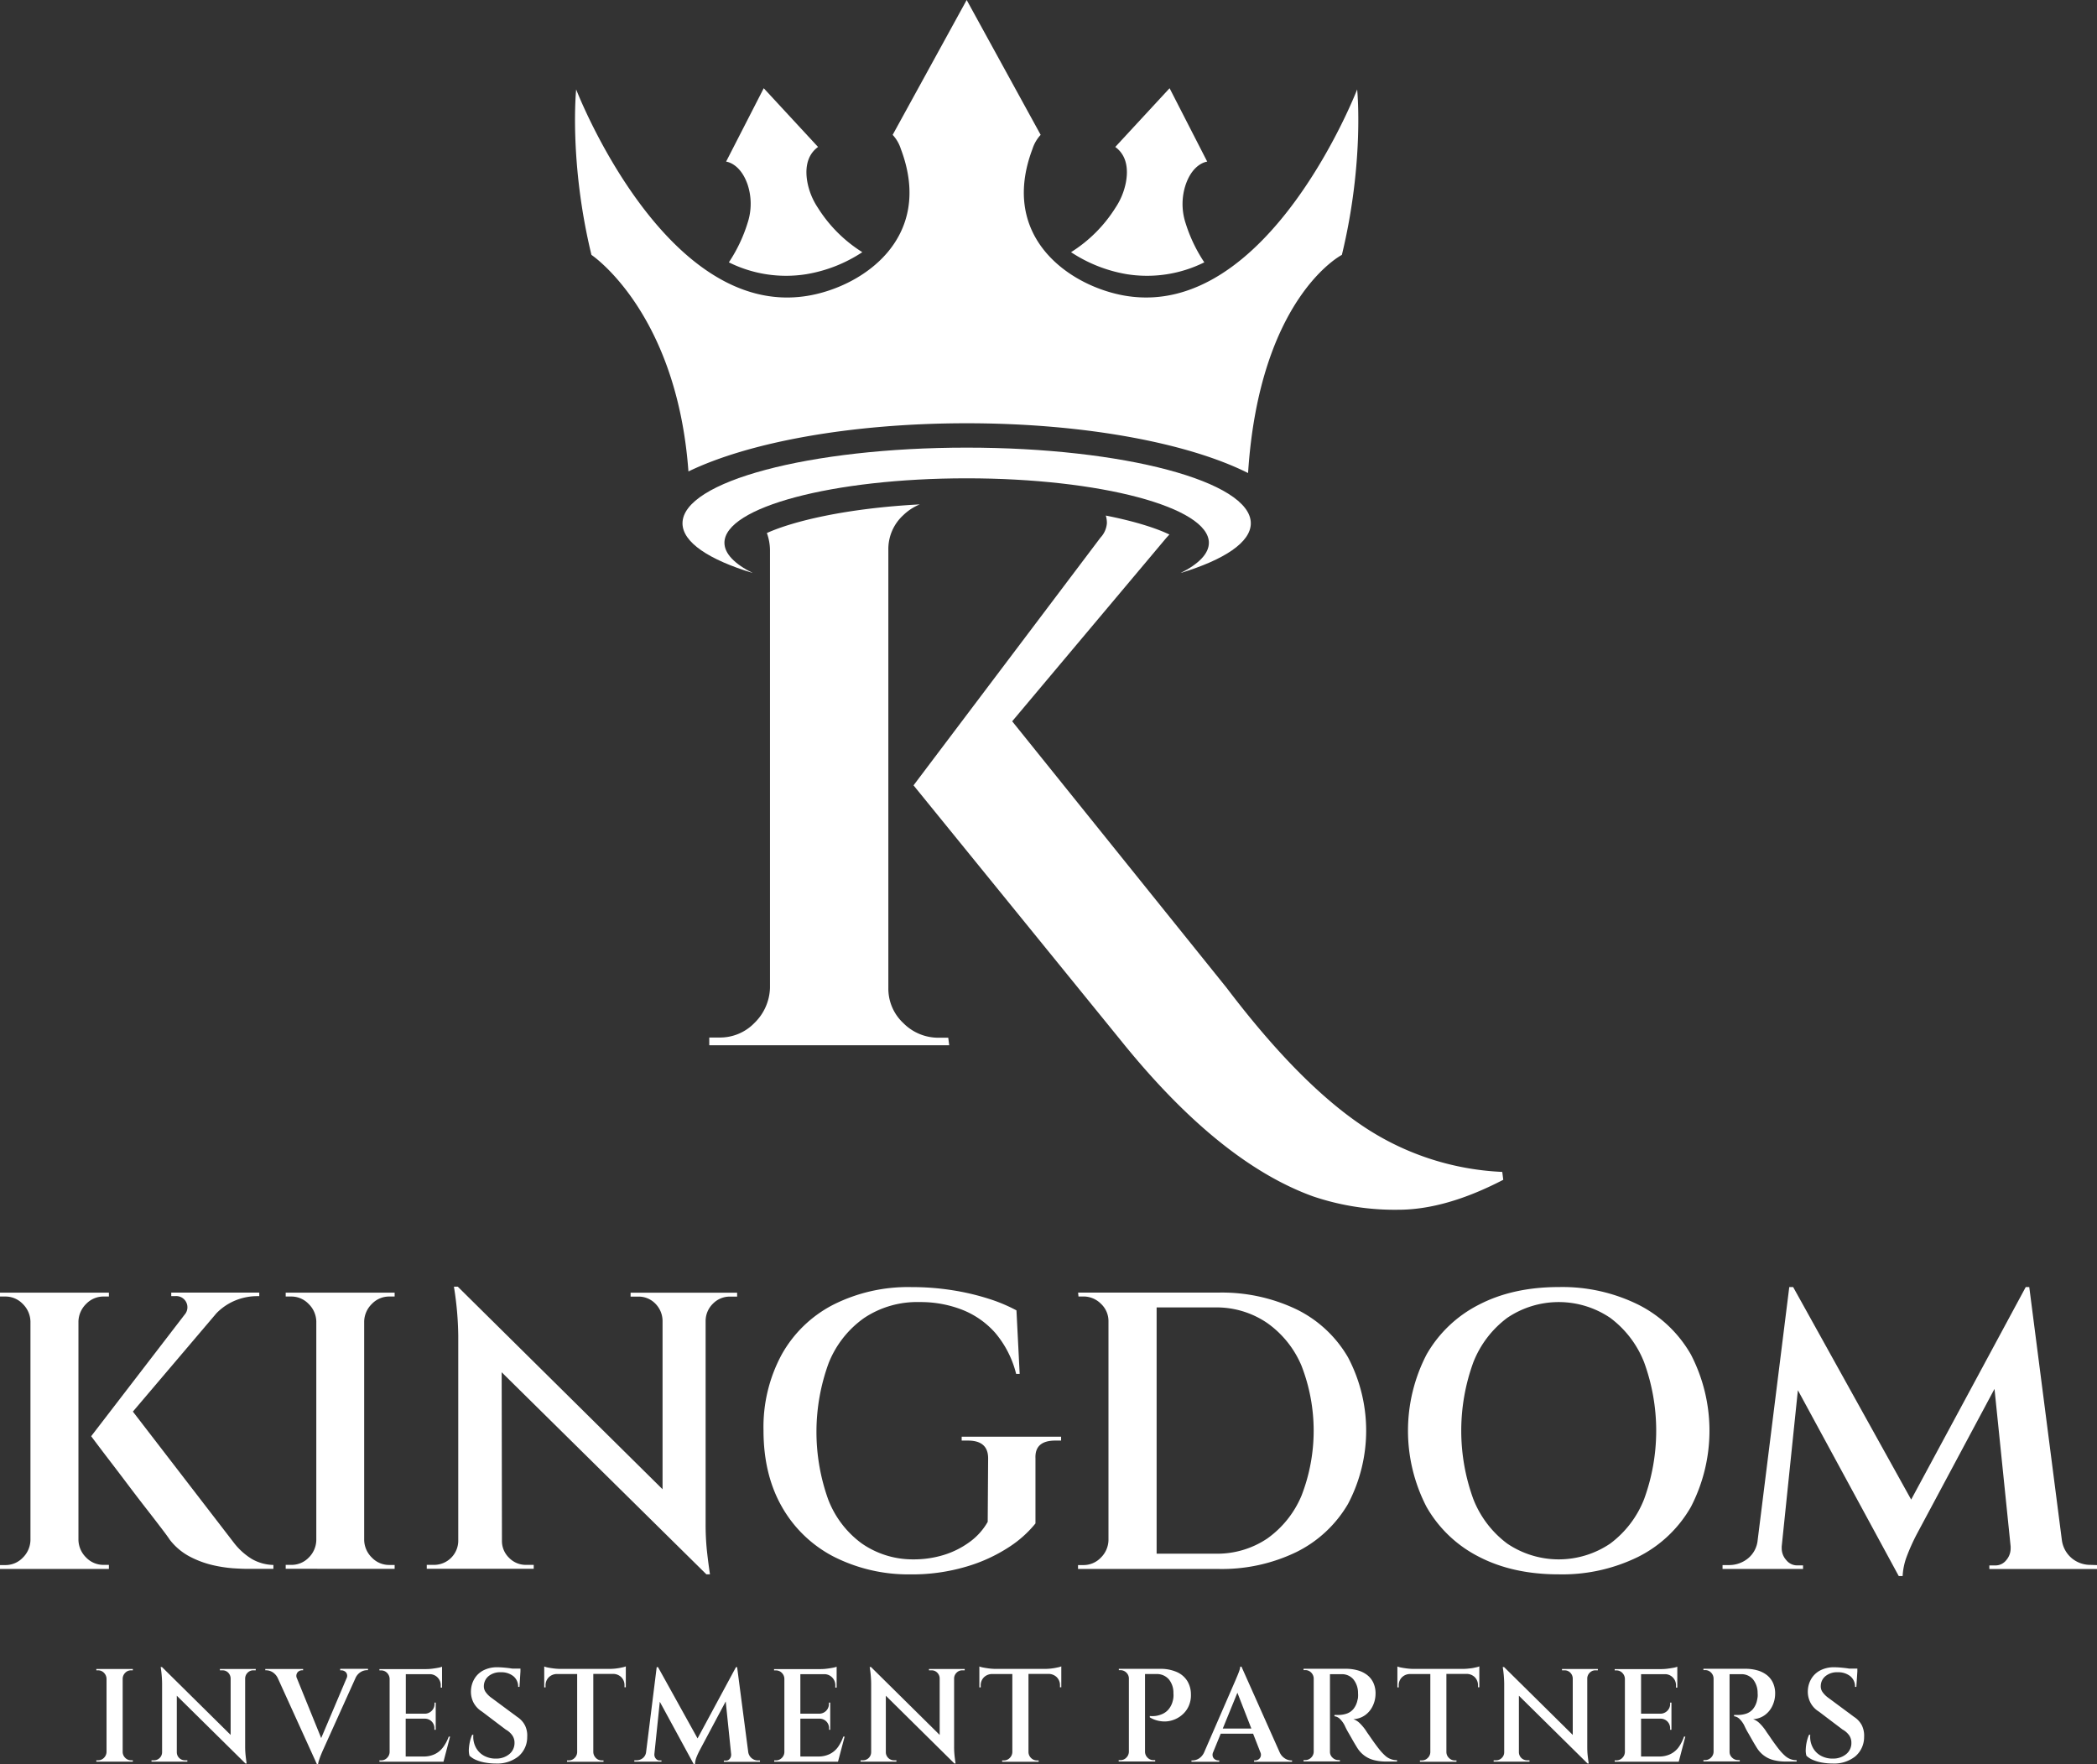 <svg id="Layer_1" data-name="Layer 1" xmlns="http://www.w3.org/2000/svg" viewBox="0 0 540.52 454.69"><rect x="0" y="0" width="540.52" height="454.69" fill="#333333" stroke="none"/><defs><style>.cls-1{fill:#fff;}</style></defs><title>Logo Vertical White Without BG</title><path class="cls-1" d="M31.52,430.2H24.83v.34h.44a2.08,2.08,0,0,1,1.52.63,2.26,2.26,0,0,1,.67,1.52v18.9a2.22,2.22,0,0,1-.67,1.51,2.08,2.08,0,0,1-1.52.63h-.44v.35h9.41v-.35H33.8a2.08,2.08,0,0,1-1.52-.63,2.16,2.16,0,0,1-.66-1.51v-18.9a2.21,2.21,0,0,1,.66-1.52,2.08,2.08,0,0,1,1.52-.63h.44v-.34H31.52Z"/><path class="cls-1" d="M63.06,430.2H56.68v.34h.65a2,2,0,0,1,1.49.6,2.2,2.2,0,0,1,.63,1.48v14.57l-17.7-17.5h-.34a28.31,28.31,0,0,1,.37,4.26v17.7a2.08,2.08,0,0,1-2.08,2.08h-.65v.35h9.24v-.35h-.64a2.08,2.08,0,0,1-2.08-2.08h0l0-14.56,17.69,17.46h.31c-.11-.77-.2-1.49-.27-2.15a20.78,20.78,0,0,1-.11-2.21V432.62a2.13,2.13,0,0,1,.65-1.48,2,2,0,0,1,1.47-.6h.61v-.34H63.06Z"/><path class="cls-1" d="M87.69,430.54H88a1.63,1.63,0,0,1,1.2.55,1.39,1.39,0,0,1,.12,1.51L82.79,448l-6.23-15.35h0a1.46,1.46,0,0,1,.12-1.57,1.52,1.52,0,0,1,1.14-.55h.31v-.34H68.38v.34h.27a3.21,3.21,0,0,1,1.63.5,3.73,3.73,0,0,1,1.38,1.65h0l10,22H82a4.59,4.59,0,0,1,.24-1c.14-.42.29-.86.48-1.32s.35-.85.51-1.21l.3-.66L91.6,432.6A3.49,3.49,0,0,1,92.94,431a3.22,3.22,0,0,1,1.6-.5h.31v-.34H87.69Z"/><path class="cls-1" d="M114.25,450.31a5.79,5.79,0,0,1-2.11,1.8,6.51,6.51,0,0,1-3,.64h-4.57V443h4.91a2.44,2.44,0,0,1,2.49,2.49v.37h.34v-7H112v.34a2.41,2.41,0,0,1-.72,1.77,2.51,2.51,0,0,1-1.77.75h-4.91V431.53h6.33a2.85,2.85,0,0,1,2.67,3V435h.34v-5.39a5,5,0,0,1-1,.27c-.48.09-1,.17-1.55.24a12.8,12.8,0,0,1-1.59.1h-12v.34h.44a2.08,2.08,0,0,1,1.52.63,2.26,2.26,0,0,1,.67,1.52v18.9a2.22,2.22,0,0,1-.67,1.51,2.08,2.08,0,0,1-1.52.63h-.44v.35h16.51l1.7-6.48h-.34A10.66,10.66,0,0,1,114.25,450.31Z"/><path class="cls-1" d="M133.32,442.55l-6.58-4.88a6.14,6.14,0,0,1-1.52-1.48,2.51,2.51,0,0,1-.5-1.66,3.35,3.35,0,0,1,1.21-2.49,4.67,4.67,0,0,1,3.16-1,4.91,4.91,0,0,1,3.22,1,3.42,3.42,0,0,1,1.25,2.77h.34l.25-4h0l0-.71h-2.06l-.58-.09c-.6-.08-1.2-.14-1.79-.19s-1.1-.07-1.53-.07a7.59,7.59,0,0,0-3.57.79,5.78,5.78,0,0,0-2.3,2.13,6.4,6.4,0,0,0-.92,3,6.17,6.17,0,0,0,.56,3,6,6,0,0,0,2.24,2.48l6.17,4.67a4.92,4.92,0,0,1,1.7,1.52,3.24,3.24,0,0,1,.55,1.85,3.68,3.68,0,0,1-1.28,2.9,5.23,5.23,0,0,1-3.39,1.2,6.22,6.22,0,0,1-3.26-.77,5.23,5.23,0,0,1-2.1-2.22,5.9,5.9,0,0,1-.58-3.15h-.3a8.53,8.53,0,0,0-.58,1.75,11.39,11.39,0,0,0-.28,2,5.4,5.4,0,0,0,.17,1.65,5.67,5.67,0,0,0,1.74,1.11,10.76,10.76,0,0,0,2.41.68,15.12,15.12,0,0,0,2.57.22,8.8,8.8,0,0,0,5.89-1.84,6.48,6.48,0,0,0,2.26-5,5.87,5.87,0,0,0-.58-3A5.69,5.69,0,0,0,133.32,442.55Z"/><path class="cls-1" d="M158.78,430.07a15.07,15.07,0,0,1-1.59.1H144.4a15.21,15.21,0,0,1-1.57-.1c-.57-.07-1.08-.15-1.55-.24a5.24,5.24,0,0,1-1-.28v5.39l.34,0v-.44a2.88,2.88,0,0,1,.82-2.15,3,3,0,0,1,2.15-.86h5.18v20.13a2.16,2.16,0,0,1-.66,1.51,2.08,2.08,0,0,1-1.52.63h-.44v.35h9.41v-.35h-.44a2.06,2.06,0,0,1-1.52-.63,2.22,2.22,0,0,1-.67-1.51V431.46H158a3,3,0,0,1,2.15.86,2.88,2.88,0,0,1,.82,2.15v.44l.34,0v-5.39a4.31,4.31,0,0,1-1,.28C159.85,429.92,159.33,430,158.78,430.07Z"/><path class="cls-1" d="M193.73,453.17a2.5,2.5,0,0,1-.87-1.58h0L190,429.72h-.3l-9.9,18.37-10.19-18.37h-.34l-2.73,21.87h0a2.32,2.32,0,0,1-.85,1.58,2.57,2.57,0,0,1-1.64.56h-.55v.35h7v-.31H170a1.19,1.19,0,0,1-.94-.46,1.53,1.53,0,0,1-.39-1v-.17h0l1.4-13.5,8.73,16.06h.34a5.65,5.65,0,0,1,.34-1.64,18,18,0,0,1,.92-2l6.66-12.5,1.4,13.62h0v.17a1.56,1.56,0,0,1-.37,1,1.17,1.17,0,0,1-1,.46h-.51v.31h9.31v-.35h-.55A2.49,2.49,0,0,1,193.73,453.17Z"/><path class="cls-1" d="M216,450.31a5.82,5.82,0,0,1-2.12,1.8,6.51,6.51,0,0,1-3,.64H206.3V443h4.91a2.43,2.43,0,0,1,2.49,2.49v.37H214v-7h-.34v.34a2.44,2.44,0,0,1-.71,1.77,2.52,2.52,0,0,1-1.78.75H206.3V431.53h6.33a2.85,2.85,0,0,1,2.68,3V435h.34v-5.39a5.35,5.35,0,0,1-1,.27c-.47.09-1,.17-1.55.24a12.65,12.65,0,0,1-1.58.1h-12v.34H200a2.09,2.09,0,0,1,1.52.63,2.21,2.21,0,0,1,.66,1.52v18.9a2.16,2.16,0,0,1-.66,1.51,2.09,2.09,0,0,1-1.52.63h-.44v.35H216l1.71-6.48h-.34A11,11,0,0,1,216,450.31Z"/><path class="cls-1" d="M245.83,430.2h-6.38v.34h.65a2,2,0,0,1,1.48.6,2.11,2.11,0,0,1,.63,1.48v14.57l-17.7-17.5h-.34a28.45,28.45,0,0,1,.38,4.26v17.7a2.1,2.1,0,0,1-2.08,2.08h-.65v.35h9.24v-.35h-.65a2.1,2.1,0,0,1-2.08-2.08h0l0-14.56L246,454.55h.31c-.12-.77-.21-1.49-.28-2.15a21,21,0,0,1-.1-2.21V432.62a2.09,2.09,0,0,1,.65-1.48,2,2,0,0,1,1.47-.6h.61v-.34h-2.83Z"/><path class="cls-1" d="M271,430.07a14.91,14.91,0,0,1-1.59.1H256.61a15.21,15.21,0,0,1-1.57-.1c-.57-.07-1.09-.15-1.55-.24a5.38,5.38,0,0,1-1.05-.28v5.39l.35,0v-.44a2.91,2.91,0,0,1,.81-2.15,3.06,3.06,0,0,1,2.15-.86h5.19v20.13a2.22,2.22,0,0,1-.67,1.51,2.06,2.06,0,0,1-1.52.63h-.44v.35h9.41v-.35h-.44a2.08,2.08,0,0,1-1.52-.63,2.16,2.16,0,0,1-.66-1.51V431.46h5.15a3.06,3.06,0,0,1,2.15.86,2.92,2.92,0,0,1,.82,2.15v.44l.34,0v-5.39a4.58,4.58,0,0,1-1,.28C272.06,429.92,271.54,430,271,430.07Z"/><path class="cls-1" d="M303.38,431a10.3,10.3,0,0,0-4.45-.84H288.39l0,.34h.4a2.12,2.12,0,0,1,1.54.63,2.07,2.07,0,0,1,.65,1.52v18.9a2.22,2.22,0,0,1-.67,1.51,2.06,2.06,0,0,1-1.52.63h-.44v.35h9.41v-.35h-.44a2.08,2.08,0,0,1-1.52-.63,2.16,2.16,0,0,1-.66-1.51V431.5H298a4.08,4.08,0,0,1,3.27,1.35,5.42,5.42,0,0,1,1.19,3.59,6.27,6.27,0,0,1,0,1.06,5.28,5.28,0,0,1-.19,1,5.35,5.35,0,0,1-1.09,2.13,4.41,4.41,0,0,1-1.56,1.16,6.57,6.57,0,0,1-1.58.48,7,7,0,0,1-1.67.05v.34a7.16,7.16,0,0,0,2.9,1,6.63,6.63,0,0,0,2.88-.24,7,7,0,0,0,2.49-1.35,6.36,6.36,0,0,0,1.74-2.28,6.8,6.8,0,0,0,.59-3.07,6.58,6.58,0,0,0-.92-3.41A6,6,0,0,0,303.38,431Z"/><path class="cls-1" d="M331.18,453.24a3.57,3.57,0,0,1-1.35-1.6L320,429.59h-.31a5.12,5.12,0,0,1-.23,1c-.14.42-.31.86-.5,1.31l-.51,1.21c-.15.36-.25.58-.29.67l-7.8,17.94a3.68,3.68,0,0,1-1.32,1.55,3.18,3.18,0,0,1-1.62.49h-.31v.35h7.16v-.35H314a1.5,1.5,0,0,1-.81-.25,1.36,1.36,0,0,1-.58-.73,1.61,1.61,0,0,1,.1-1.16h0l1.94-4.74H323l1.86,4.76a1.47,1.47,0,0,1-.14,1.56,1.52,1.52,0,0,1-1.16.56h-.31v.35h9.79v-.35h-.27A3.13,3.13,0,0,1,331.18,453.24Zm-16-7.69,3.77-9.24,3.6,9.24Z"/><path class="cls-1" d="M357.1,452.59a13.16,13.16,0,0,1-1.39-1.45c-.31-.38-.68-.86-1.1-1.43s-.83-1.14-1.22-1.71l-1-1.44-.42-.64a12.31,12.31,0,0,0-1.38-1.65,4.5,4.5,0,0,0-1.76-1.14A5.6,5.6,0,0,0,352,442a6.18,6.18,0,0,0,1.91-2.44,7.34,7.34,0,0,0,.65-3,6.44,6.44,0,0,0-.6-2.88,5.42,5.42,0,0,0-1.65-2,7.15,7.15,0,0,0-2.44-1.16,11.05,11.05,0,0,0-2.91-.38H336v.34h.44a2.08,2.08,0,0,1,1.52.63,2.21,2.21,0,0,1,.66,1.52v18.9a2.16,2.16,0,0,1-.66,1.51,2.08,2.08,0,0,1-1.52.63H336v.35h9.37v-.35H345a2.12,2.12,0,0,1-1.54-.63,2,2,0,0,1-.65-1.51v-20h.53l1.25,0c.47,0,.93,0,1.36,0a3.89,3.89,0,0,1,2.86,1.29,5.53,5.53,0,0,1,1.23,3.62,5.41,5.41,0,0,1,0,1c0,.32-.09.58-.14.78a5.21,5.21,0,0,1-1.09,2.34,3.88,3.88,0,0,1-1.69,1.14,6.76,6.76,0,0,1-1.86.34,8.41,8.41,0,0,1-.85,0l-.44,0v.34a2.43,2.43,0,0,1,1.4.68,6.54,6.54,0,0,1,1.19,1.61c.07.16.2.43.39.82s.43.82.72,1.31l.87,1.52c.29.52.57,1,.82,1.41s.44.74.58.94a7.2,7.2,0,0,0,1.77,1.87,7,7,0,0,0,2.4,1.13,12.16,12.16,0,0,0,3.16.38h2.83v-.35a4.24,4.24,0,0,1-1.64-.29A4.39,4.39,0,0,1,357.1,452.59Z"/><path class="cls-1" d="M378.68,430.07a14.73,14.73,0,0,1-1.58.1H364.31a15.21,15.21,0,0,1-1.57-.1c-.57-.07-1.09-.15-1.55-.24a5.05,5.05,0,0,1-1-.28v5.39l.34,0v-.44a2.88,2.88,0,0,1,.82-2.15,3,3,0,0,1,2.15-.86h5.18v20.13a2.13,2.13,0,0,1-.67,1.51,2.05,2.05,0,0,1-1.51.63H366v.35h9.42v-.35H375a2.05,2.05,0,0,1-1.51-.63,2.13,2.13,0,0,1-.67-1.51V431.46H378a3,3,0,0,1,2.15.86,2.92,2.92,0,0,1,.82,2.15v.44l.34,0v-5.39a4.62,4.62,0,0,1-1,.28Q379.52,430,378.68,430.07Z"/><path class="cls-1" d="M409,430.2h-6.38v.34h.65a2,2,0,0,1,1.48.6,2.17,2.17,0,0,1,.64,1.48v14.57l-17.71-17.5h-.34a28.45,28.45,0,0,1,.38,4.26v17.7a2,2,0,0,1-.62,1.47,2,2,0,0,1-1.46.61H385v.35h9.24v-.35h-.65a2.1,2.1,0,0,1-2.08-2.08h0l0-14.56,17.69,17.46h.31c-.12-.77-.21-1.49-.28-2.15s-.1-1.39-.1-2.21V432.62a2.09,2.09,0,0,1,.65-1.48,2,2,0,0,1,1.47-.6h.61v-.34H409Z"/><path class="cls-1" d="M432.72,450.31a5.79,5.79,0,0,1-2.11,1.8,6.51,6.51,0,0,1-3,.64H423V443H428a2.44,2.44,0,0,1,2.49,2.49v.37h.34v-7h-.34v.34a2.41,2.41,0,0,1-.72,1.77,2.51,2.51,0,0,1-1.77.75H423V431.53h6.33a2.85,2.85,0,0,1,2.67,3V435h.34v-5.39a5,5,0,0,1-1,.27c-.48.09-1,.17-1.55.24a12.8,12.8,0,0,1-1.59.1h-12v.34h.44a2.08,2.08,0,0,1,1.52.63,2.26,2.26,0,0,1,.67,1.52v18.9a2.22,2.22,0,0,1-.67,1.51,2.08,2.08,0,0,1-1.52.63h-.44v.35h16.51l1.7-6.48h-.34A10.66,10.66,0,0,1,432.72,450.31Z"/><path class="cls-1" d="M460.13,452.59a13.16,13.16,0,0,1-1.39-1.45c-.31-.38-.68-.86-1.1-1.43s-.83-1.14-1.21-1.71-.72-1.05-1-1.44l-.42-.64a12.31,12.31,0,0,0-1.38-1.65,4.5,4.5,0,0,0-1.76-1.14A5.6,5.6,0,0,0,455,442a6.18,6.18,0,0,0,1.91-2.44,7.34,7.34,0,0,0,.65-3,6.44,6.44,0,0,0-.6-2.88,5.42,5.42,0,0,0-1.65-2,7.15,7.15,0,0,0-2.44-1.16,11.05,11.05,0,0,0-2.91-.38H439.07v.34h.44a2.08,2.08,0,0,1,1.52.63,2.21,2.21,0,0,1,.66,1.52v18.9a2.16,2.16,0,0,1-.66,1.51,2.08,2.08,0,0,1-1.52.63h-.44v.35h9.37v-.35H448a2.12,2.12,0,0,1-1.54-.63,2,2,0,0,1-.65-1.51v-20h.53l1.25,0c.47,0,.93,0,1.36,0a3.93,3.93,0,0,1,2.87,1.29,5.58,5.58,0,0,1,1.22,3.62,4.65,4.65,0,0,1,0,1c-.05.32-.09.58-.14.78a5.21,5.21,0,0,1-1.09,2.34,3.88,3.88,0,0,1-1.69,1.14,6.76,6.76,0,0,1-1.86.34,8.41,8.41,0,0,1-.85,0l-.44,0v.34a2.43,2.43,0,0,1,1.4.68,6.54,6.54,0,0,1,1.19,1.61c.07.16.2.43.39.82s.43.82.72,1.31l.87,1.52c.29.52.57,1,.82,1.41s.44.74.58.94a7.2,7.2,0,0,0,1.77,1.87,7,7,0,0,0,2.4,1.13,12.16,12.16,0,0,0,3.16.38h2.83v-.35a4.24,4.24,0,0,1-1.64-.29A4.51,4.51,0,0,1,460.13,452.59Z"/><path class="cls-1" d="M477.91,442.55l-6.58-4.88a6.32,6.32,0,0,1-1.52-1.48,2.5,2.5,0,0,1-.49-1.66,3.29,3.29,0,0,1,1.21-2.49,4.63,4.63,0,0,1,3.15-1,4.94,4.94,0,0,1,3.23,1,3.41,3.41,0,0,1,1.24,2.77h.34l.26-4h0l0-.71h-2.06l-.58-.09c-.61-.08-1.2-.14-1.79-.19s-1.11-.07-1.54-.07a7.55,7.55,0,0,0-3.56.79,5.8,5.8,0,0,0-2.31,2.13,6.51,6.51,0,0,0-.92,3,6.18,6.18,0,0,0,.57,3,5.9,5.9,0,0,0,2.23,2.48l6.17,4.67a5,5,0,0,1,1.71,1.52,3.31,3.31,0,0,1,.54,1.85,3.65,3.65,0,0,1-1.28,2.9,5.23,5.23,0,0,1-3.39,1.2,6.25,6.25,0,0,1-3.26-.77,5.15,5.15,0,0,1-2.09-2.22,5.8,5.8,0,0,1-.58-3.15h-.31a8.53,8.53,0,0,0-.58,1.75,10.5,10.5,0,0,0-.27,2,4.84,4.84,0,0,0,.17,1.65,5.43,5.43,0,0,0,1.74,1.11,10.82,10.82,0,0,0,2.4.68,15.33,15.33,0,0,0,2.58.22,8.77,8.77,0,0,0,5.88-1.84,6.52,6.52,0,0,0,2.27-5,6.09,6.09,0,0,0-.58-3A5.72,5.72,0,0,0,477.91,442.55Z"/><path class="cls-1" d="M28.07,403.36H26.75a6.17,6.17,0,0,1-4.53-1.88,6.56,6.56,0,0,1-2-4.53V340.6a6.56,6.56,0,0,1,2-4.52,6.18,6.18,0,0,1,4.53-1.89h1.32v-1H0v1H1.32a6.16,6.16,0,0,1,4.53,1.89,6.56,6.56,0,0,1,2,4.52V397a6.56,6.56,0,0,1-2,4.53,6.15,6.15,0,0,1-4.53,1.88H0v1H28.07Z"/><path class="cls-1" d="M43.74,396.85a15.83,15.83,0,0,0,5.19,4.38,24.82,24.82,0,0,0,5.84,2.18,35,35,0,0,0,5.24.82c1.56.1,2.71.15,3.46.15h7v-1A11.66,11.66,0,0,1,65,401.89a17.08,17.08,0,0,1-4.63-4.12L34.25,363.85l21.53-25.34a14.53,14.53,0,0,1,4.38-3.09,15,15,0,0,1,6.26-1.33h.41v-.91H44.14v.91h1a2.88,2.88,0,0,1,2.44,4.78h0L23.5,370.2q2.74,3.66,4.93,6.51t4.68,6.16q2.49,3.3,4.83,6.3c1.56,2,2.86,3.7,3.92,5.09S43.53,396.51,43.74,396.85Z"/><path class="cls-1" d="M81.78,404.38h19.94v-1h-1.33a6.13,6.13,0,0,1-4.52-1.88,6.53,6.53,0,0,1-2-4.53V340.6a6.52,6.52,0,0,1,2-4.52,6.14,6.14,0,0,1,4.52-1.89h1.33v-1H73.64v1H75a6.15,6.15,0,0,1,4.53,1.89,6.51,6.51,0,0,1,2,4.52V397a6.52,6.52,0,0,1-2,4.53A6.14,6.14,0,0,1,75,403.36H73.64v1h8.14Z"/><path class="cls-1" d="M131.21,401.53a6,6,0,0,1-1.83-4.37h0l-.07-43.45,52.77,52.09H183q-.51-3.45-.82-6.41a65.72,65.72,0,0,1-.3-6.61V340.4A6.23,6.23,0,0,1,183.8,336a6.05,6.05,0,0,1,4.37-1.79H190v-1H162.54v1h1.93A6,6,0,0,1,168.9,336a6.39,6.39,0,0,1,1.88,4.42v43.45L118,331.65h-1a83.8,83.8,0,0,1,1.12,12.72v52.79a6.25,6.25,0,0,1-6.2,6.2H110v1h27.57v-1h-1.93A6,6,0,0,1,131.21,401.53Z"/><path class="cls-1" d="M266.9,392.68V375.9q-.21-4.57,5.09-4.58h1.52v-1H247.88v1h1.63q5.19,0,5.19,4.58l-.11,16.37a16.37,16.37,0,0,1-4.73,5.24,22.32,22.32,0,0,1-6.66,3.31,26.18,26.18,0,0,1-7.73,1.12,23,23,0,0,1-13.37-4.12,25.2,25.2,0,0,1-8.65-11.39,51.63,51.63,0,0,1,.15-35.1,25.94,25.94,0,0,1,9.11-11.59,24.6,24.6,0,0,1,14.39-4.12,29.53,29.53,0,0,1,10.78,1.93,22.26,22.26,0,0,1,8.6,5.95,26.1,26.1,0,0,1,5.44,10.63h.91L262,337.76a41.72,41.72,0,0,0-7.17-3,62.36,62.36,0,0,0-9.26-2.18,66.82,66.82,0,0,0-10.63-.82,42.82,42.82,0,0,0-20.14,4.53,31.92,31.92,0,0,0-13.32,12.87,39.25,39.25,0,0,0-4.68,19.53q0,11.38,4.73,19.68a32.46,32.46,0,0,0,13.27,12.82,42.53,42.53,0,0,0,19.74,4.62,49.22,49.22,0,0,0,14.54-2,41.2,41.2,0,0,0,10.94-5A28.89,28.89,0,0,0,266.9,392.68Z"/><path class="cls-1" d="M347.46,387.65a40.48,40.48,0,0,0,0-37.79,31.18,31.18,0,0,0-13.27-12.36,44.48,44.48,0,0,0-20.2-4.32h-36.1l.1,1h1.22a6.34,6.34,0,0,1,4.58,1.89,6.1,6.1,0,0,1,1.93,4.52V397a6.56,6.56,0,0,1-2,4.53,6.17,6.17,0,0,1-4.53,1.88h-1.32v1H314a44,44,0,0,0,20.2-4.38A31.58,31.58,0,0,0,347.46,387.65Zm-12-2.09a25.78,25.78,0,0,1-8.8,11,23.06,23.06,0,0,1-13.48,3.91H298.13V337h15.05A23.15,23.15,0,0,1,326.61,341a25.59,25.59,0,0,1,8.85,11,46.27,46.27,0,0,1,0,33.56Z"/><path class="cls-1" d="M435.85,349.15a32.34,32.34,0,0,0-13.58-12.87,44.21,44.21,0,0,0-20.5-4.53q-11.79,0-20.54,4.53a32.38,32.38,0,0,0-13.53,12.87,42.7,42.7,0,0,0,0,39.26,32.38,32.38,0,0,0,13.53,12.87q8.75,4.52,20.54,4.52a44.33,44.33,0,0,0,20.5-4.52,32.34,32.34,0,0,0,13.58-12.87,42.7,42.7,0,0,0,0-39.26ZM423.8,386.37a26.18,26.18,0,0,1-8.75,11.5,23.68,23.68,0,0,1-26.55,0,26.18,26.18,0,0,1-8.75-11.5,51.48,51.48,0,0,1,0-35.19,26.2,26.2,0,0,1,8.75-11.49,23.68,23.68,0,0,1,26.55,0,26.2,26.2,0,0,1,8.75,11.49,51.48,51.48,0,0,1,0,35.19Z"/><path class="cls-1" d="M538.89,403.36a7.47,7.47,0,0,1-4.83-1.68,7.37,7.37,0,0,1-2.6-4.73h0l-8.4-65.2h-.91l-29.53,54.78L462.2,331.75h-1L453.05,397h0a6.9,6.9,0,0,1-2.54,4.73,7.69,7.69,0,0,1-4.88,1.68H444v1h20.75v-.92h-1.53a3.56,3.56,0,0,1-2.8-1.37,4.51,4.51,0,0,1-1.17-3v-.51h0l4.17-40.27,26,47.9h1a16.58,16.58,0,0,1,1-4.88,51.83,51.83,0,0,1,2.75-6.11L514.1,358l4.16,40.62h0v.51a4.61,4.61,0,0,1-1.12,3,3.5,3.5,0,0,1-2.85,1.37h-1.52v.92h27.77v-1Z"/><path class="cls-1" d="M387.22,302.07a70,70,0,0,1-36.21-12q-16.29-11-34.79-35.39L260.9,185.92l39.67-47.21c.28-.31.56-.62.86-.93-3.43-1.66-9-3.43-16.4-4.89a6.45,6.45,0,0,1,.28,2,6.07,6.07,0,0,1-1.64,3.67l-48.2,63.87L289,268.3q25.23,31.31,49.43,40.07a65.67,65.67,0,0,0,22,3.45q12.19,0,27.05-7.72Zm-142.8-34.59H242a12.65,12.65,0,0,1-9.15-3.76,12.13,12.13,0,0,1-3.87-9.05V141.77a11.82,11.82,0,0,1,3.87-9,13.29,13.29,0,0,1,4.24-2.76c-19,1-32.68,4.34-39.42,7.38a13.49,13.49,0,0,1,.8,4.33v112.9a13.14,13.14,0,0,1-4,9.05,12.32,12.32,0,0,1-9,3.76h-2.65v2h61.85Z"/><path class="cls-1" d="M192.71,47.6a15.8,15.8,0,0,1,0,9.83,39,39,0,0,1-4.84,10.19,33.09,33.09,0,0,0,19.94,3.06A37.37,37.37,0,0,0,222.27,65,36.28,36.28,0,0,1,210.78,53.5a17.76,17.76,0,0,1-2.65-6.44c-.57-3-.46-6.85,2.73-9.18l-14-15.14-9.7,18.92S190.79,42,192.71,47.6Z"/><path class="cls-1" d="M305.62,47.6a15.8,15.8,0,0,0-.05,9.83,39.28,39.28,0,0,0,4.85,10.19,33.14,33.14,0,0,1-19.95,3.06A37.27,37.27,0,0,1,276.07,65,36.35,36.35,0,0,0,287.55,53.5a17.76,17.76,0,0,0,2.65-6.44c.57-3,.47-6.85-2.73-9.18l14-15.14,9.7,18.92S307.54,42,305.62,47.6Z"/><path class="cls-1" d="M349.82,23.05S327,82.23,290.23,76.26c-14-2.28-32.84-14.74-24.1-37.87a9.63,9.63,0,0,1,2.11-3.63L249.17,0,230.09,34.76a9.63,9.63,0,0,1,2.11,3.63c8.74,23.13-10.07,35.59-24.1,37.87-36.79,6-59.59-53.21-59.59-53.21s-1.9,18.56,3.94,42.65c0,0,22,14.65,25,55.82C193,114,219.31,109.1,249.17,109.1c30.39,0,57.12,5.1,72.53,12.83,2.95-45.37,24.18-56.23,24.18-56.23C351.72,41.61,349.82,23.05,349.82,23.05Z"/><path class="cls-1" d="M249.17,115.38c-40.45,0-73.25,8.73-73.25,19.5,0,4.91,6.83,9.39,18.1,12.82-4.65-2.32-7.29-5-7.29-7.79,0-9.18,28-16.62,62.44-16.62s62.43,7.44,62.43,16.62c0,2.81-2.64,5.47-7.29,7.79,11.27-3.43,18.1-7.91,18.1-12.82C322.41,124.11,289.62,115.38,249.17,115.38Z"/></svg>